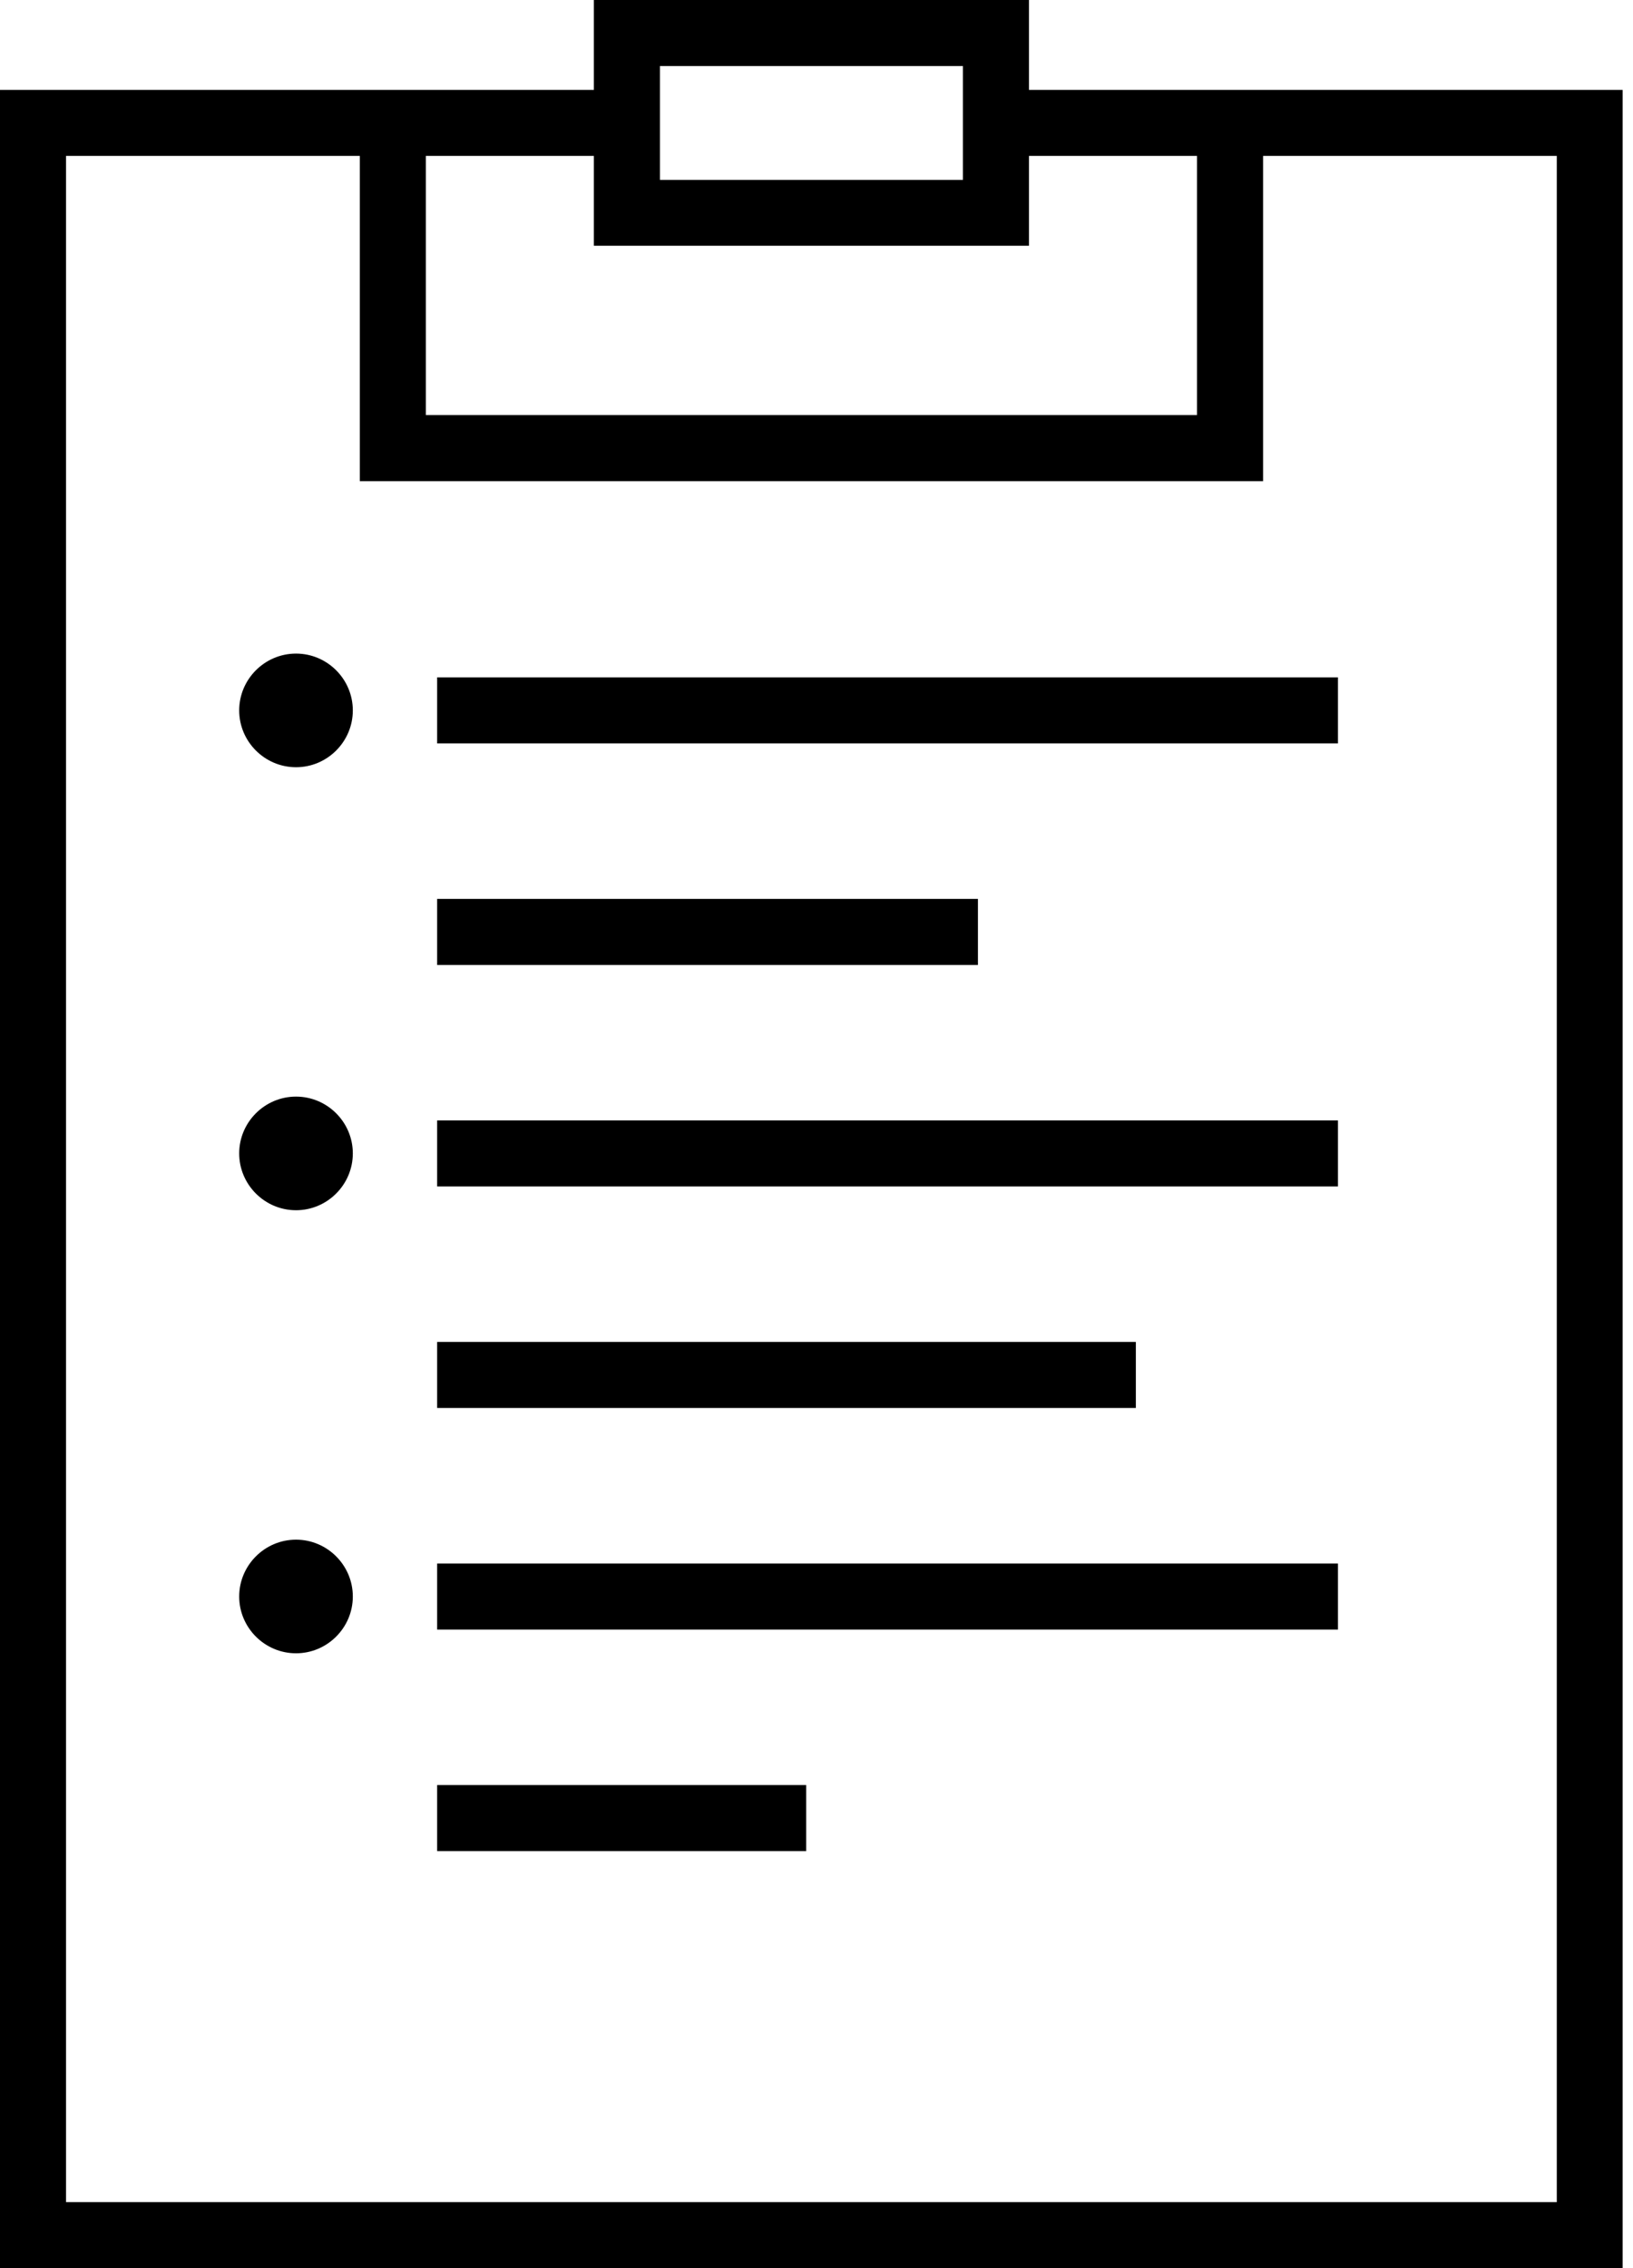 <svg xmlns="http://www.w3.org/2000/svg" width="36" height="50" viewBox="0 0 36 50" fill="none"><g clip-path="url(#clip0_1202_521)"><path d="M29.496 14.932H9.637V16.388H29.496V14.932Z" fill="black"></path><path d="M21.559 19.816H9.637V21.273H21.559V19.816Z" fill="black"></path><path d="M29.496 24.699H9.637V26.155H29.496V24.699Z" fill="black"></path><path d="M25.04 29.582H9.637V31.038H25.04V29.582Z" fill="black"></path><path d="M29.496 34.467H9.637V35.923H29.496V34.467Z" fill="black"></path><path d="M17.773 39.35H9.637V40.806H17.773V39.35Z" fill="black"></path><path d="M27.845 1.981H22.684V0H13.092V1.981H0V50H35.772V1.981H27.84H27.845ZM14.549 1.456H21.228V3.966H14.549V1.456ZM13.092 3.437V5.417H22.684V3.437H26.388V9.15H9.388V3.437H13.092ZM34.32 48.544H1.456V3.437H7.932V10.607H27.845V3.437H34.32V48.544Z" fill="black"></path><path d="M6.526 14.408C5.837 14.408 5.273 14.971 5.273 15.661C5.273 16.35 5.837 16.913 6.526 16.913C7.215 16.913 7.778 16.35 7.778 15.661C7.778 14.971 7.215 14.408 6.526 14.408Z" fill="black"></path><path d="M6.526 24.174C5.837 24.174 5.273 24.737 5.273 25.426C5.273 26.116 5.837 26.679 6.526 26.679C7.215 26.679 7.778 26.116 7.778 25.426C7.778 24.737 7.215 24.174 6.526 24.174Z" fill="black"></path><path d="M6.526 33.941C5.837 33.941 5.273 34.505 5.273 35.194C5.273 35.883 5.837 36.446 6.526 36.446C7.215 36.446 7.778 35.883 7.778 35.194C7.778 34.505 7.215 33.941 6.526 33.941Z" fill="black"></path></g><defs><clipPath id="clip0_1202_521"><rect width="35.772" height="50" fill="white"></rect></clipPath></defs></svg>